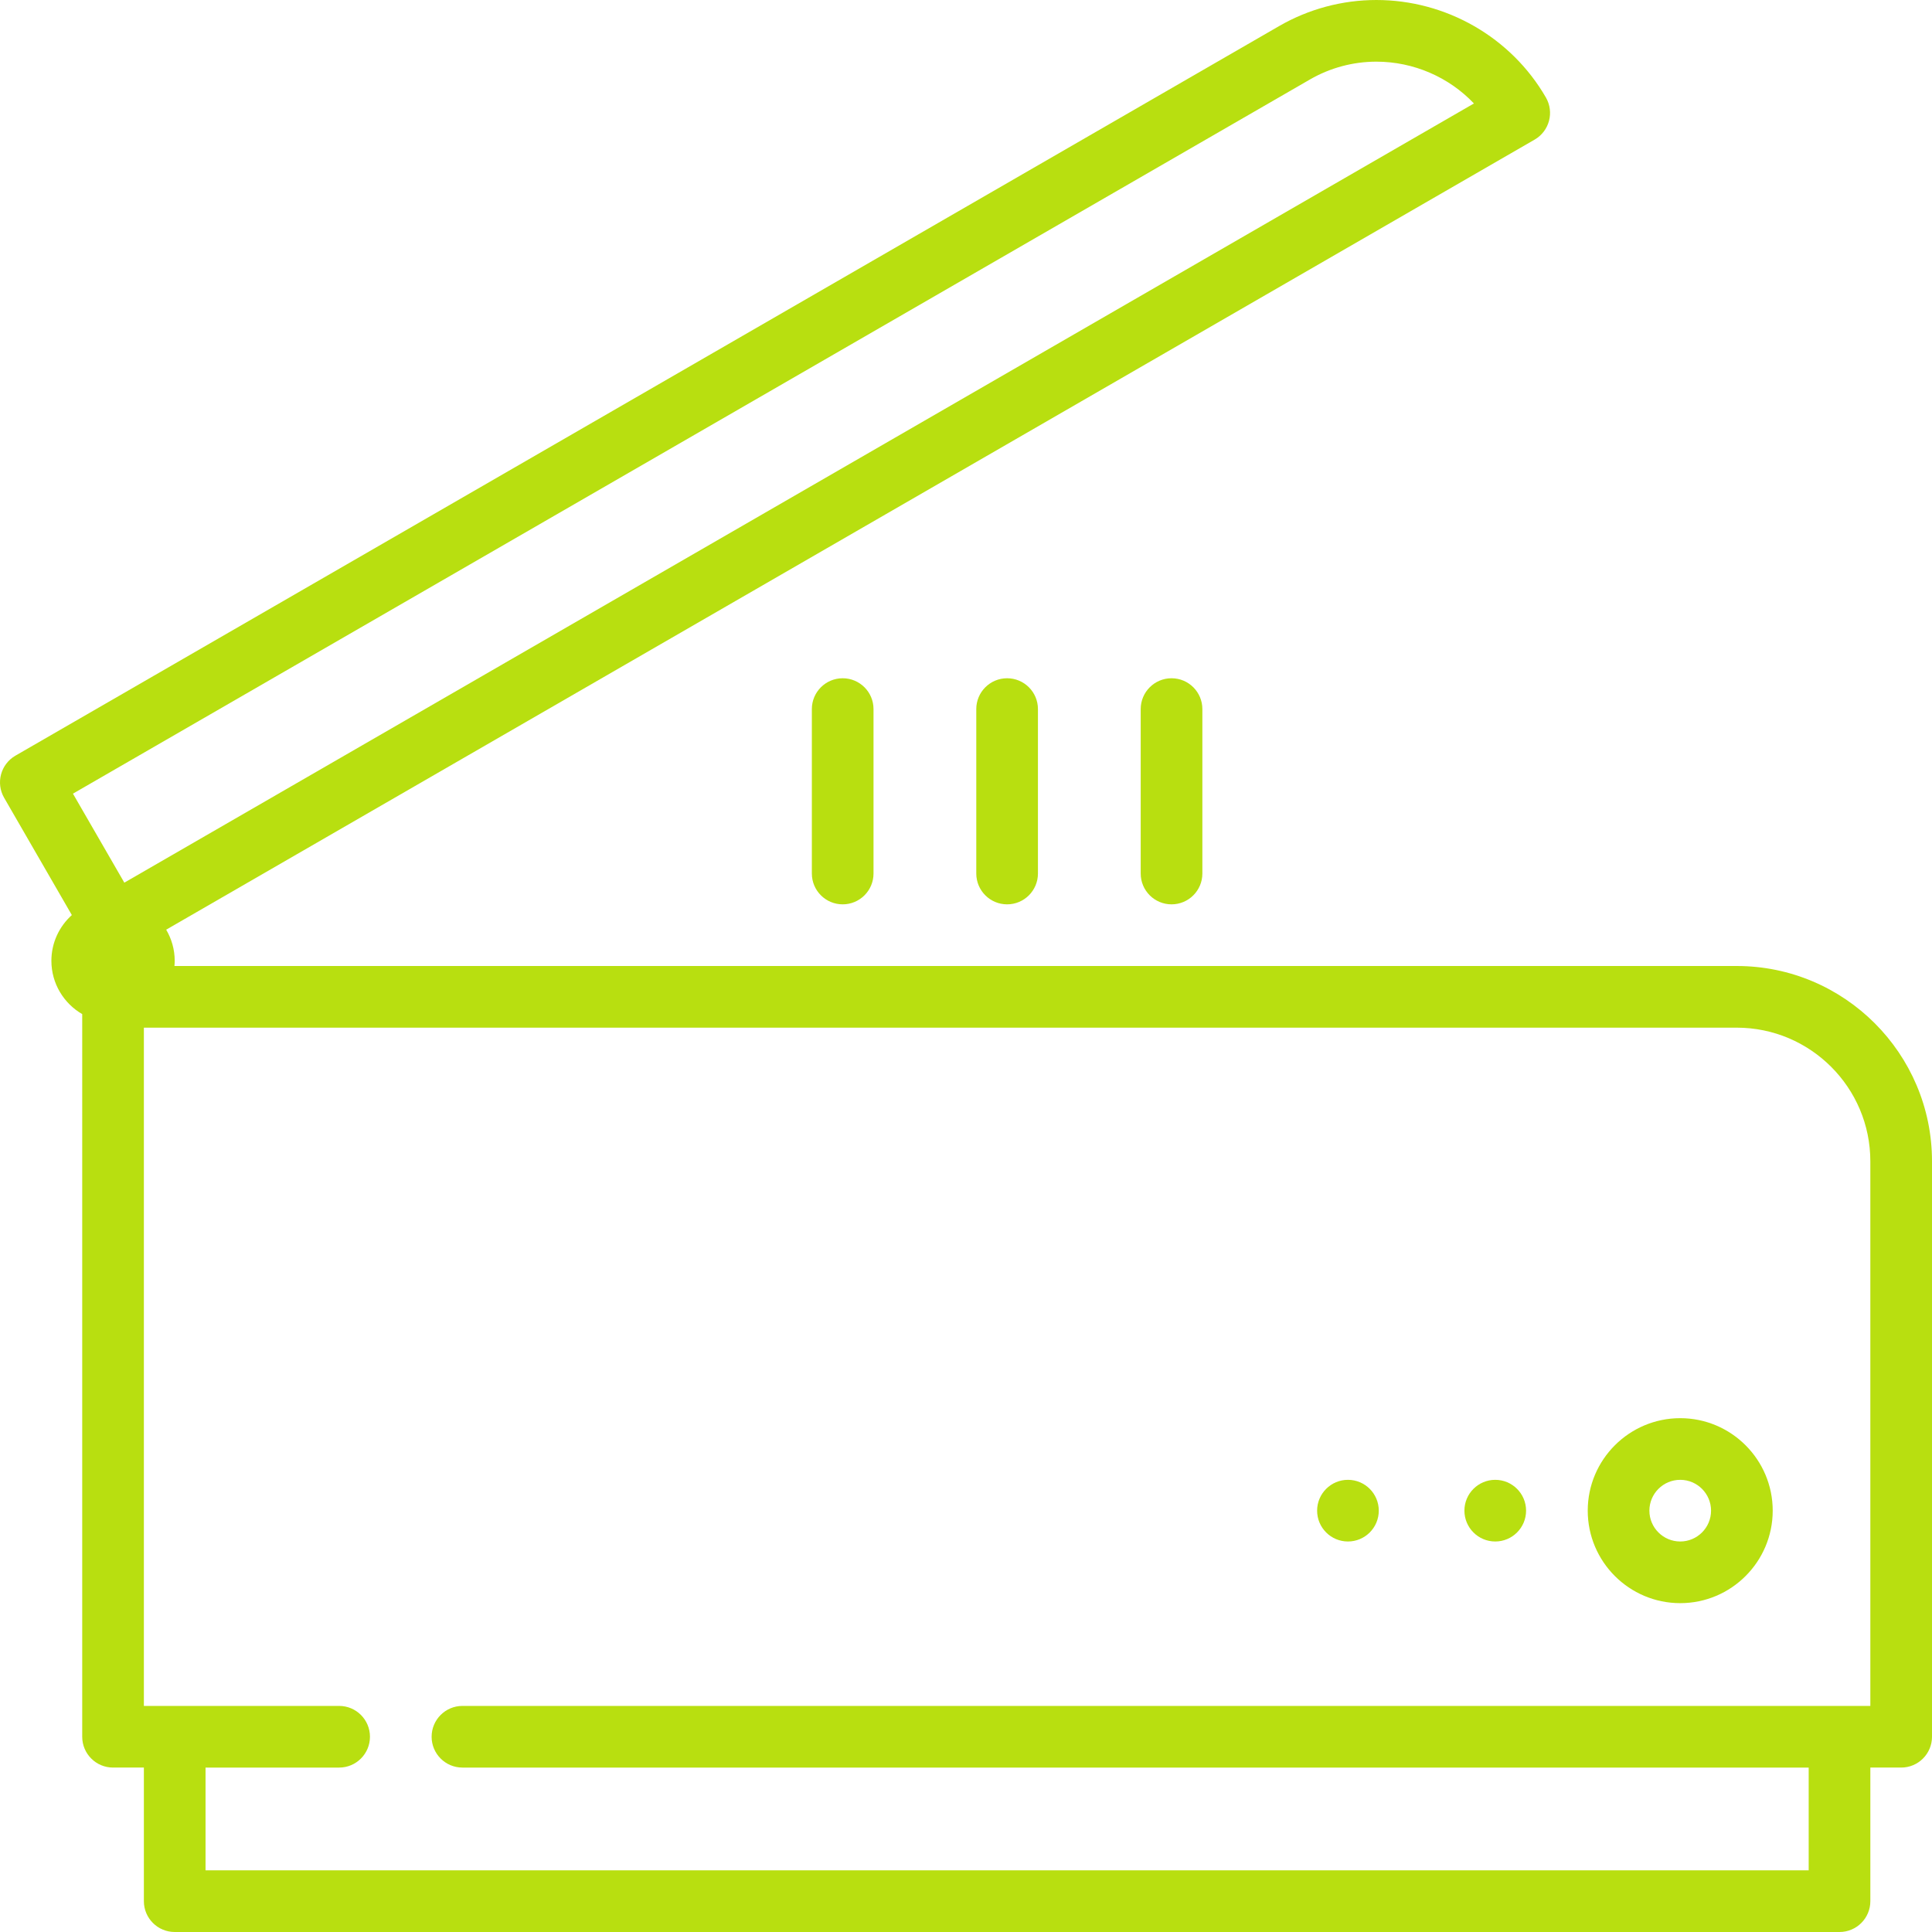 <?xml version="1.0" encoding="iso-8859-1"?>
<!--Generator: Adobe Illustrator 19.0.0, SVG Export Plug-In . SVG Version: 6.00 Build 0)-->
<!--License: CC0. Made by undefinedSVG Repo-->
<svg version="1.1" id="Layer_1" xmlns="http://www.w3.org/2000/svg" xmlns:xlink="http://www.w3.org/1999/xlink" x="0px" y="0px" viewBox="0 0 470.001 470.001" style="enable-background:new 0 0 470.001 470.001;" xml:space="preserve">
  <g>
    <g>
      <g>
        <path fill="#b8df10" d="M237.501,172.501v40c0,4.142,3.357,7.5,7.5,7.5s7.5-3.358,7.5-7.5v-40c0-4.142-3.357-7.5-7.5-7.5
				S237.501,168.359,237.501,172.501z"/>
        <path fill="#b8df10" d="M197.501,172.501v40c0,4.142,3.358,7.5,7.5,7.5c4.142,0,7.5-3.358,7.5-7.5v-40c0-4.142-3.358-7.5-7.5-7.5
				C200.859,165.001,197.501,168.359,197.501,172.501z"/>
        <path fill="#b8df10" d="M277.501,172.501v40c0,4.142,3.357,7.5,7.5,7.5s7.5-3.358,7.5-7.5v-40c0-4.142-3.357-7.5-7.5-7.5
				S277.501,168.359,277.501,172.501z"/>
        <circle fill="#b8df10" cx="327.918" cy="367.501" r="7.5"/>
        <circle fill="#b8df10" cx="363.751" cy="367.501" r="7.5"/>
        <path fill="#b8df10" d="M408.751,345.001c-12.406,0-22.5,10.093-22.5,22.5c0,12.407,10.094,22.5,22.5,22.5s22.5-10.093,22.5-22.5
				C431.251,355.094,421.158,345.001,408.751,345.001z M408.751,375.001c-4.136,0-7.5-3.364-7.5-7.5s3.364-7.5,7.5-7.5
				s7.5,3.364,7.5,7.5S412.887,375.001,408.751,375.001z"/>
        <path fill="#b8df10" d="M422.501,235.001H42.437c0.035-0.418,0.064-0.838,0.064-1.266c0-2.762-0.764-5.344-2.072-7.569L373.331,33.965
				c3.587-2.071,4.816-6.658,2.745-10.245c-8.447-14.631-24.253-23.719-41.251-23.719c-8.286,0-16.459,2.19-23.635,6.333
				L3.751,183.834c-3.587,2.071-4.816,6.658-2.745,10.245l16.471,28.529c-3.047,2.747-4.976,6.711-4.976,11.127
				c0,5.538,3.024,10.372,7.5,12.97V422.5c0,4.142,3.358,7.5,7.5,7.5h7.5v32.5c0,4.142,3.358,7.5,7.5,7.5h405
				c4.143,0,7.5-3.358,7.5-7.5V430h7.5c4.143,0,7.5-3.358,7.5-7.5v-140C470.001,256.309,448.693,235.001,422.501,235.001z
				 M30.246,214.725l-12.5-21.651l300.945-173.75c4.898-2.828,10.478-4.323,16.135-4.323c9.081,0,17.66,3.772,23.738,10.17
				L30.246,214.725z M455.001,415.001h-342.5c-4.142,0-7.5,3.358-7.5,7.5c0,4.142,3.358,7.5,7.5,7.5h327.5v25h-390v-25h32.5
				c4.142,0,7.5-3.358,7.5-7.5c0-4.142-3.358-7.5-7.5-7.5h-47.5v-165h387.5c17.921,0,32.5,14.58,32.5,32.5V415.001z"/>
      </g>
    </g>
  </g>
</svg>

